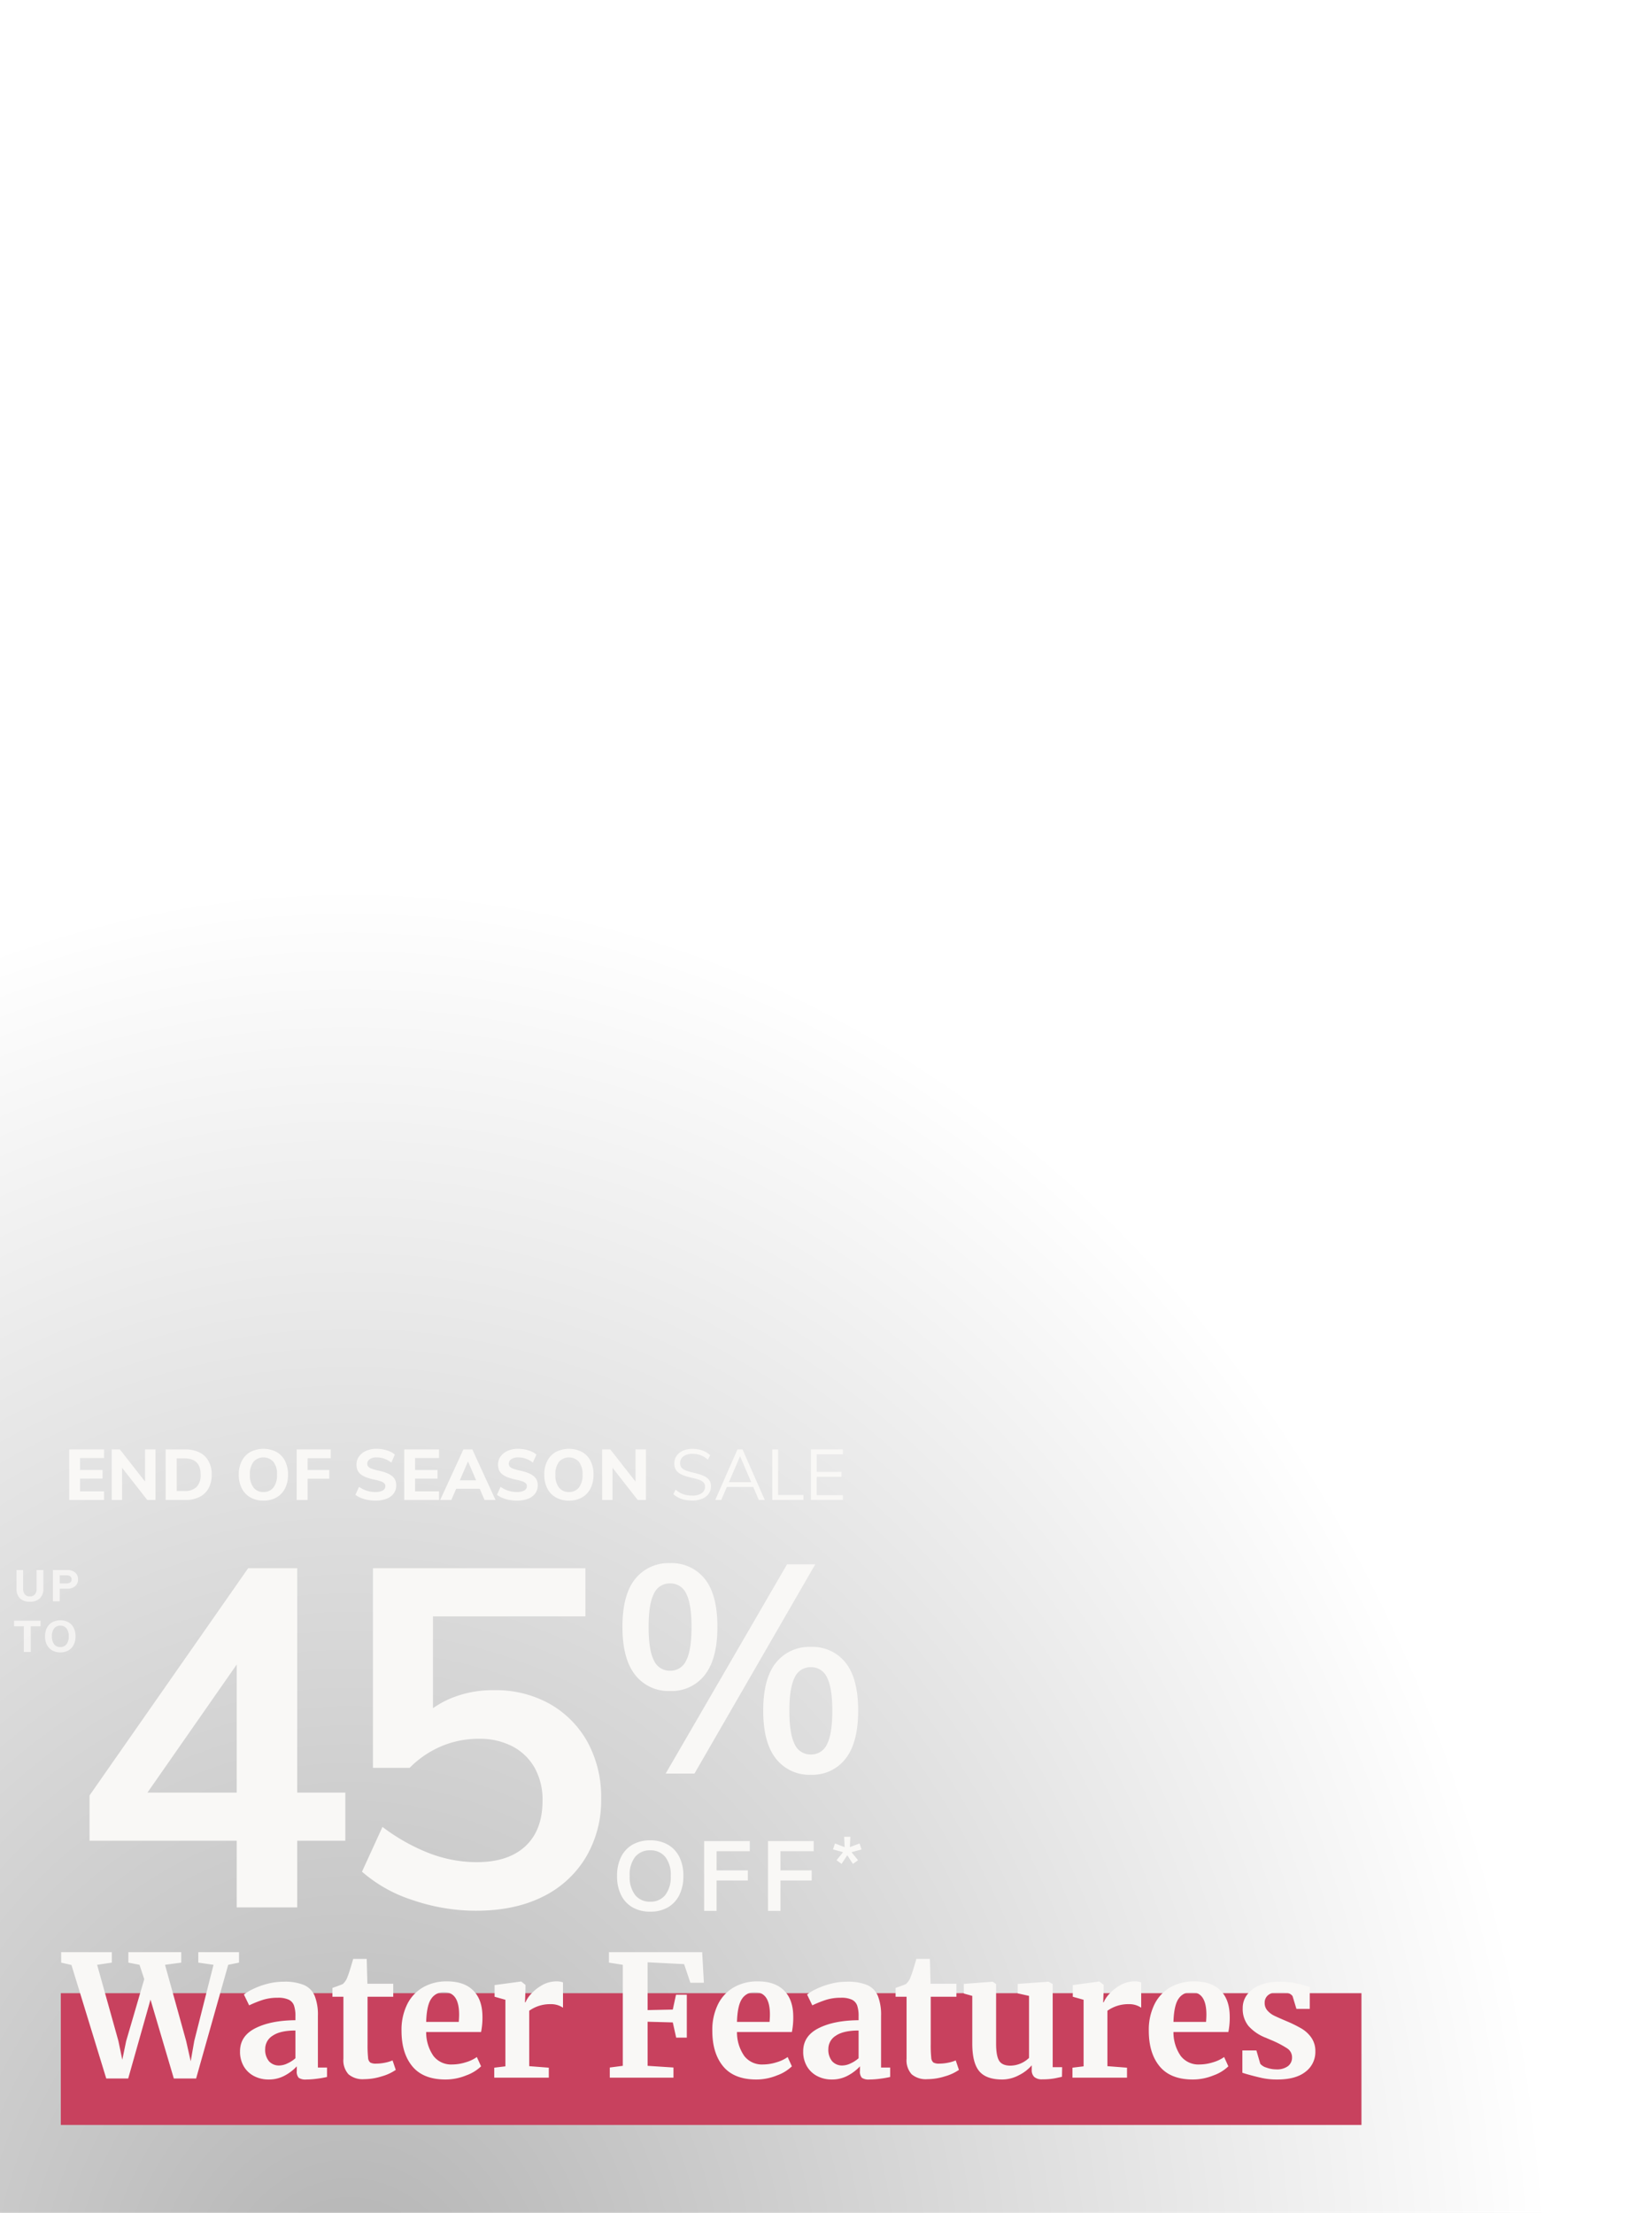 <svg xmlns="http://www.w3.org/2000/svg" xmlns:xlink="http://www.w3.org/1999/xlink" width="489" height="655" viewBox="0 0 489 655">
  <defs>
    <clipPath id="clip-path">
      <rect id="Rectangle_20585" data-name="Rectangle 20585" width="625" height="660" fill="#fff" stroke="#707070" stroke-width="1"/>
    </clipPath>
    <radialGradient id="radial-gradient" cx="0.312" cy="0.749" r="0.5" gradientUnits="objectBoundingBox">
      <stop offset="0"/>
      <stop offset="1" stop-opacity="0"/>
    </radialGradient>
    <filter id="Path_258732" x="17.498" y="455.214" width="169.436" height="119.379" filterUnits="userSpaceOnUse">
      <feOffset dy="3" input="SourceAlpha"/>
      <feGaussianBlur stdDeviation="3" result="blur"/>
      <feFlood flood-opacity="0.278"/>
      <feComposite operator="in" in2="blur"/>
      <feComposite in="SourceGraphic"/>
    </filter>
    <filter id="Path_258735" x="175.248" y="453.706" width="87.775" height="80.64" filterUnits="userSpaceOnUse">
      <feOffset dy="3" input="SourceAlpha"/>
      <feGaussianBlur stdDeviation="3" result="blur-2"/>
      <feFlood flood-opacity="0.18"/>
      <feComposite operator="in" in2="blur-2"/>
      <feComposite in="SourceGraphic"/>
    </filter>
    <filter id="Path_258733" x="173.648" y="535.758" width="76.203" height="39.112" filterUnits="userSpaceOnUse">
      <feOffset dy="3" input="SourceAlpha"/>
      <feGaussianBlur stdDeviation="3" result="blur-3"/>
      <feFlood flood-opacity="0.161"/>
      <feComposite operator="in" in2="blur-3"/>
      <feComposite in="SourceGraphic"/>
    </filter>
    <filter id="Path_258734" x="237.566" y="534.712" width="26.443" height="26.022" filterUnits="userSpaceOnUse">
      <feOffset dy="3" input="SourceAlpha"/>
      <feGaussianBlur stdDeviation="3" result="blur-4"/>
      <feFlood flood-opacity="0.161"/>
      <feComposite operator="in" in2="blur-4"/>
      <feComposite in="SourceGraphic"/>
    </filter>
    <filter id="Path_258736" x="-4.844" y="455.744" width="36.941" height="42.373" filterUnits="userSpaceOnUse">
      <feOffset dy="3" input="SourceAlpha"/>
      <feGaussianBlur stdDeviation="3" result="blur-5"/>
      <feFlood flood-opacity="0.161"/>
      <feComposite operator="in" in2="blur-5"/>
      <feComposite in="SourceGraphic"/>
    </filter>
    <filter id="Path_258737" x="11.49" y="419.859" width="247.006" height="33.33" filterUnits="userSpaceOnUse">
      <feOffset dy="3" input="SourceAlpha"/>
      <feGaussianBlur stdDeviation="3" result="blur-6"/>
      <feFlood flood-opacity="0.42"/>
      <feComposite operator="in" in2="blur-6"/>
      <feComposite in="SourceGraphic"/>
    </filter>
    <clipPath id="clip-offers_wf_eoss_overlay_489x655_mobile_v1">
      <rect width="489" height="655"/>
    </clipPath>
  </defs>
  <g id="offers_wf_eoss_overlay_489x655_mobile_v1" clip-path="url(#clip-offers_wf_eoss_overlay_489x655_mobile_v1)">
    <g id="Group_42258" data-name="Group 42258" transform="translate(-170 -631)">
      <g id="Group_40681" data-name="Group 40681" transform="translate(160 629)">
        <g id="Group_39587" data-name="Group 39587" transform="translate(0)">
          <g id="Mask_Group_37424" data-name="Mask Group 37424" transform="translate(0 40)" clip-path="url(#clip-path)">
            <path id="PRI1938_PrimroseHectare-293" d="M0,0H715.067V830.5H0Z" transform="translate(-110.067 20)" opacity="0.3" fill="url(#radial-gradient)"/>
          </g>
        </g>
      </g>
    </g>
    <g id="Group_43763" data-name="Group 43763" transform="translate(-170 -631)">
      <g id="Group_40681-2" data-name="Group 40681" transform="translate(160 629)">
        <g id="Group_39587-2" data-name="Group 39587" transform="translate(0)">
          <g id="Mask_Group_37424-2" data-name="Mask Group 37424" transform="translate(0 40)" clip-path="url(#clip-path)">
            <g id="Group_41855" data-name="Group 41855" transform="translate(-128 131.857)">
              <g id="Component_12_850" data-name="Component 12 – 850" transform="translate(156 420.143)">
                <rect id="Rectangle_22321" data-name="Rectangle 22321" width="385" height="39" fill="#c8415e"/>
              </g>
            </g>
            <g id="Group_42715" data-name="Group 42715" transform="translate(16.073 381.605)">
              <g transform="matrix(1, 0, 0, 1, -6.07, -419.61)" filter="url(#Path_258732)">
                <path id="Path_258732-2" data-name="Path 258732" d="M49.068,0V-77.973H53.3L18.612-28.2l.141-5.781H81.216V-19.74H5.5v-13.4l46.953-67.257H66.975V0ZM119.85.987a57.914,57.914,0,0,1-18.542-3.1,42.366,42.366,0,0,1-15.158-8.46l6.063-13.254a57.055,57.055,0,0,0,13.748,7.755,39.253,39.253,0,0,0,14.17,2.679q9.306,0,14.382-4.723t5.076-13.466a19.357,19.357,0,0,0-2.326-9.729,16.091,16.091,0,0,0-6.557-6.345A20.984,20.984,0,0,0,120.7-49.914a28.178,28.178,0,0,0-11,2.185,29.307,29.307,0,0,0-9.447,6.416H89.394v-59.079H152.28v14.241H107.16v33.135l-5.5-.846a28.2,28.2,0,0,1,10.152-7.755,32.156,32.156,0,0,1,13.4-2.679,32.683,32.683,0,0,1,16.567,4.089,29.193,29.193,0,0,1,11.139,11.28,33.831,33.831,0,0,1,4.019,16.779,32.87,32.87,0,0,1-4.583,17.414A30.49,30.49,0,0,1,139.52-3.1Q131.271.987,119.85.987Z" transform="translate(21 561.61)" fill="#f9f8f6"/>
              </g>
              <g transform="matrix(1, 0, 0, 1, -6.07, -419.61)" filter="url(#Path_258735)">
                <path id="Path_258735-2" data-name="Path 258735" d="M16.53-24.447a12.484,12.484,0,0,1-10.31-4.741Q2.436-33.93,2.436-43.413q0-9.57,3.785-14.224a12.578,12.578,0,0,1,10.31-4.655A12.455,12.455,0,0,1,26.8-57.638q3.741,4.655,3.741,14.224,0,9.483-3.741,14.225A12.363,12.363,0,0,1,16.53-24.447Zm0-6A5.084,5.084,0,0,0,21.315-33.5q1.566-3.045,1.566-9.918,0-6.786-1.566-9.831a5.084,5.084,0,0,0-4.785-3.045,5.084,5.084,0,0,0-4.785,3.045q-1.566,3.045-1.566,9.831,0,6.873,1.566,9.918A5.084,5.084,0,0,0,16.53-30.45ZM15.225,0,51.156-61.944h8.352L23.751,0ZM58.2.348a12.484,12.484,0,0,1-10.31-4.742q-3.785-4.742-3.785-14.225,0-9.57,3.785-14.225A12.578,12.578,0,0,1,58.2-37.5a12.455,12.455,0,0,1,10.266,4.654q3.741,4.655,3.741,14.225,0,9.483-3.741,14.225A12.363,12.363,0,0,1,58.2.348Zm0-6A5.084,5.084,0,0,0,62.988-8.7q1.566-3.045,1.566-9.918,0-6.786-1.566-9.831A5.084,5.084,0,0,0,58.2-31.494a5.084,5.084,0,0,0-4.785,3.045q-1.566,3.045-1.566,9.831,0,6.873,1.566,9.918A5.084,5.084,0,0,0,58.2-5.655Z" transform="translate(181.81 522)" fill="#f9f8f6"/>
              </g>
              <g transform="matrix(1, 0, 0, 1, -6.07, -419.61)" filter="url(#Path_258733)">
                <path id="Path_258733-2" data-name="Path 258733" d="M11.4.232a10.24,10.24,0,0,1-5.22-1.276A8.509,8.509,0,0,1,2.784-4.7,12.443,12.443,0,0,1,1.6-10.324a12.421,12.421,0,0,1,1.189-5.641A8.527,8.527,0,0,1,6.177-19.6,10.24,10.24,0,0,1,11.4-20.88,10.3,10.3,0,0,1,16.646-19.6a8.527,8.527,0,0,1,3.393,3.64,12.351,12.351,0,0,1,1.189,5.612,12.386,12.386,0,0,1-1.2,5.655,8.626,8.626,0,0,1-3.393,3.654A10.22,10.22,0,0,1,11.4.232Zm0-2.958a5.49,5.49,0,0,0,4.466-1.958,8.674,8.674,0,0,0,1.624-5.67,8.552,8.552,0,0,0-1.624-5.641A5.526,5.526,0,0,0,11.4-17.922,5.494,5.494,0,0,0,6.96-15.994a8.552,8.552,0,0,0-1.624,5.641A8.674,8.674,0,0,0,6.96-4.684,5.458,5.458,0,0,0,11.4-2.726ZM27.376,0V-20.648H40.89v2.987H31.059v5.684H40.31V-8.99H31.059V0ZM46.284,0V-20.648H59.8v2.987H49.967v5.684h9.251V-8.99H49.967V0Z" transform="translate(181.05 562.64)" fill="#f9f8f6"/>
              </g>
              <g transform="matrix(1, 0, 0, 1, -6.07, -419.61)" filter="url(#Path_258734)">
                <path id="Path_258734-2" data-name="Path 258734" d="M3.108-7.266,1.617-8.358l1.932-2.373L.567-11.55l.588-1.764,2.856,1.092-.147-3.066H5.712l-.147,3.045,2.877-1.071.567,1.764-2.961.819L7.98-8.358,6.468-7.266,4.788-9.828Z" transform="translate(246 556)" fill="#f9f8f6"/>
              </g>
            </g>
          </g>
        </g>
      </g>
    </g>
    <g transform="matrix(1, 0, 0, 1, 0, 0)" filter="url(#Path_258736)">
      <path id="Path_258736-2" data-name="Path 258736" d="M4.862.117a4.044,4.044,0,0,1-2.97-1A3.967,3.967,0,0,1,.884-3.822V-9.256H2.86v5.525a2.508,2.508,0,0,0,.507,1.69,1.871,1.871,0,0,0,1.495.585,1.822,1.822,0,0,0,1.456-.585,2.508,2.508,0,0,0,.507-1.69V-9.256H8.84v5.434A3.926,3.926,0,0,1,7.813-.891,4.04,4.04,0,0,1,4.862.117ZM11.661,0V-9.256h4.2a3.508,3.508,0,0,1,2.4.741A2.552,2.552,0,0,1,19.1-6.5a2.538,2.538,0,0,1-.851,2.008,3.5,3.5,0,0,1-2.385.748H13.689V0Zm2.028-5.291H15.6A1.9,1.9,0,0,0,16.8-5.6a1.067,1.067,0,0,0,.39-.884,1.09,1.09,0,0,0-.384-.9A1.893,1.893,0,0,0,15.6-7.7H13.689ZM3.055,15V7.395H.156V5.744H8.008V7.395h-2.9V15Zm10.8.117a4.731,4.731,0,0,1-2.4-.585,3.973,3.973,0,0,1-1.566-1.651,5.413,5.413,0,0,1-.553-2.522A5.383,5.383,0,0,1,9.887,7.85a3.931,3.931,0,0,1,1.566-1.645,4.774,4.774,0,0,1,2.4-.578,4.737,4.737,0,0,1,2.4.578A3.9,3.9,0,0,1,17.81,7.85a5.436,5.436,0,0,1,.546,2.509,5.466,5.466,0,0,1-.546,2.522,3.943,3.943,0,0,1-1.554,1.651A4.7,4.7,0,0,1,13.858,15.117Zm0-1.573a2.226,2.226,0,0,0,1.814-.812,3.652,3.652,0,0,0,.669-2.373A3.6,3.6,0,0,0,15.672,8a2.242,2.242,0,0,0-1.814-.8,2.237,2.237,0,0,0-1.82.8,3.621,3.621,0,0,0-.663,2.359,3.673,3.673,0,0,0,.663,2.379A2.229,2.229,0,0,0,13.858,13.544Z" transform="translate(4 471)" fill="#f9f8f6" opacity="0.81"/>
    </g>
    <g id="Group_43762" data-name="Group 43762" transform="translate(-11 252.5)">
      <g transform="matrix(1, 0, 0, 1, 11, -252.5)" filter="url(#Path_258737)">
        <path id="Path_258737-2" data-name="Path 258737" d="M1.491,21V6.048H11.8V8.589H4.7v3.528h6.657v2.562H4.7v3.78h7.1V21ZM14.07,21V6.048h2.415l8.064,10.29-.609.4V6.048h3.087V21H24.591L16.569,10.752l.567-.441V21Zm15.96,0V6.048h5.8a9.279,9.279,0,0,1,4.21.882,6.192,6.192,0,0,1,2.688,2.552,8.115,8.115,0,0,1,.934,4.021,8.236,8.236,0,0,1-.924,4.043,6.192,6.192,0,0,1-2.678,2.562A9.238,9.238,0,0,1,35.826,21Zm3.276-2.646H35.6a4.851,4.851,0,0,0,3.591-1.208,4.978,4.978,0,0,0,1.2-3.644q0-4.809-4.788-4.809H33.306Zm25.683,2.835a7.643,7.643,0,0,1-3.885-.945,6.417,6.417,0,0,1-2.53-2.667,8.744,8.744,0,0,1-.893-4.074,8.7,8.7,0,0,1,.893-4.053A6.35,6.35,0,0,1,55.1,6.793a8.521,8.521,0,0,1,7.76,0A6.3,6.3,0,0,1,65.373,9.45a8.781,8.781,0,0,1,.882,4.053,8.83,8.83,0,0,1-.882,4.074,6.369,6.369,0,0,1-2.509,2.667A7.585,7.585,0,0,1,58.989,21.189Zm0-2.541a3.6,3.6,0,0,0,2.93-1.312A5.9,5.9,0,0,0,63,13.5a5.81,5.81,0,0,0-1.081-3.811,3.98,3.98,0,0,0-5.87,0A5.85,5.85,0,0,0,54.978,13.5a5.933,5.933,0,0,0,1.071,3.843A3.6,3.6,0,0,0,58.989,18.648ZM68.817,21V6.048H78.9v2.6H72.051v3.465h6.426V14.7H72.051V21Zm23.268.189a12.188,12.188,0,0,1-2.215-.2,10.164,10.164,0,0,1-2.027-.588,6.819,6.819,0,0,1-1.638-.935l1.071-2.352a8.5,8.5,0,0,0,2.31,1.155,8.319,8.319,0,0,0,2.52.378,4.285,4.285,0,0,0,2.195-.462,1.429,1.429,0,0,0,.767-1.281,1.153,1.153,0,0,0-.315-.819,2.584,2.584,0,0,0-1.008-.588,14.9,14.9,0,0,0-1.848-.5,15.4,15.4,0,0,1-2.478-.693,6.107,6.107,0,0,1-1.67-.924,3.15,3.15,0,0,1-.935-1.229,4.194,4.194,0,0,1-.294-1.627,4.047,4.047,0,0,1,.745-2.384,5.021,5.021,0,0,1,2.079-1.67,7.444,7.444,0,0,1,3.118-.609,10.321,10.321,0,0,1,2.09.21,9.371,9.371,0,0,1,1.88.588,5.147,5.147,0,0,1,1.449.924l-1.05,2.352a7.407,7.407,0,0,0-2.1-1.155A6.76,6.76,0,0,0,92.505,8.4a3.568,3.568,0,0,0-2.037.514,1.606,1.606,0,0,0-.756,1.4,1.2,1.2,0,0,0,.294.819,2.463,2.463,0,0,0,.977.6,14.371,14.371,0,0,0,1.88.536,15.646,15.646,0,0,1,2.436.693,6.683,6.683,0,0,1,1.69.913,3.229,3.229,0,0,1,.977,1.2,3.7,3.7,0,0,1,.315,1.564,4.034,4.034,0,0,1-.735,2.426,4.683,4.683,0,0,1-2.121,1.575A8.961,8.961,0,0,1,92.085,21.189ZM100.653,21V6.048h10.311V8.589h-7.1v3.528h6.657v2.562h-6.657v3.78h7.1V21ZM114.6,21h-3.3l6.867-14.952h2.646L127.68,21h-3.255L119.133,8.652h.8Zm-.189-3.318,1.26-2.5h7.476l1.239,2.5Zm19.572,3.507a12.188,12.188,0,0,1-2.215-.2,10.164,10.164,0,0,1-2.027-.588,6.819,6.819,0,0,1-1.638-.935l1.071-2.352a8.5,8.5,0,0,0,2.31,1.155,8.319,8.319,0,0,0,2.52.378,4.285,4.285,0,0,0,2.195-.462,1.429,1.429,0,0,0,.766-1.281,1.153,1.153,0,0,0-.315-.819,2.584,2.584,0,0,0-1.008-.588,14.9,14.9,0,0,0-1.848-.5,15.4,15.4,0,0,1-2.478-.693,6.107,6.107,0,0,1-1.669-.924,3.15,3.15,0,0,1-.934-1.229,4.194,4.194,0,0,1-.294-1.627,4.047,4.047,0,0,1,.745-2.384,5.021,5.021,0,0,1,2.079-1.67,7.444,7.444,0,0,1,3.118-.609,10.321,10.321,0,0,1,2.089.21,9.371,9.371,0,0,1,1.88.588,5.148,5.148,0,0,1,1.449.924l-1.05,2.352a7.407,7.407,0,0,0-2.1-1.155A6.761,6.761,0,0,0,134.4,8.4a3.568,3.568,0,0,0-2.037.514,1.606,1.606,0,0,0-.756,1.4,1.2,1.2,0,0,0,.294.819,2.463,2.463,0,0,0,.976.6,14.371,14.371,0,0,0,1.88.536,15.646,15.646,0,0,1,2.436.693,6.683,6.683,0,0,1,1.691.913,3.229,3.229,0,0,1,.977,1.2,3.7,3.7,0,0,1,.315,1.564,4.034,4.034,0,0,1-.735,2.426,4.683,4.683,0,0,1-2.121,1.575A8.961,8.961,0,0,1,133.98,21.189Zm15.435,0a7.643,7.643,0,0,1-3.885-.945A6.417,6.417,0,0,1,143,17.577a8.744,8.744,0,0,1-.893-4.074A8.7,8.7,0,0,1,143,9.45a6.35,6.35,0,0,1,2.531-2.656,8.521,8.521,0,0,1,7.759,0A6.3,6.3,0,0,1,155.8,9.45a8.781,8.781,0,0,1,.882,4.053,8.83,8.83,0,0,1-.882,4.074,6.369,6.369,0,0,1-2.51,2.667A7.585,7.585,0,0,1,149.415,21.189Zm0-2.541a3.6,3.6,0,0,0,2.93-1.312,5.9,5.9,0,0,0,1.081-3.833,5.81,5.81,0,0,0-1.081-3.811,3.98,3.98,0,0,0-5.87,0A5.85,5.85,0,0,0,145.4,13.5a5.933,5.933,0,0,0,1.071,3.843A3.6,3.6,0,0,0,149.415,18.648ZM159.243,21V6.048h2.415l8.064,10.29-.609.4V6.048H172.2V21h-2.436l-8.022-10.248.567-.441V21Zm26.67.168a11.137,11.137,0,0,1-2.163-.2,7.348,7.348,0,0,1-1.869-.63,6.853,6.853,0,0,1-1.554-1.06l.651-1.323a7.4,7.4,0,0,0,2.279,1.344,8.136,8.136,0,0,0,2.678.4,4.718,4.718,0,0,0,2.772-.7,2.3,2.3,0,0,0,.987-1.984,1.65,1.65,0,0,0-.493-1.25A3.525,3.525,0,0,0,187.856,15q-.851-.284-1.921-.535-1.071-.231-2.037-.535a7.538,7.538,0,0,1-1.712-.767,3.405,3.405,0,0,1-1.165-1.176,3.473,3.473,0,0,1-.42-1.785,3.885,3.885,0,0,1,.672-2.258,4.426,4.426,0,0,1,1.89-1.523,6.986,6.986,0,0,1,2.877-.546,8.661,8.661,0,0,1,1.974.221,7.467,7.467,0,0,1,1.753.64,6.1,6.1,0,0,1,1.439,1.029l-.672,1.323a7.1,7.1,0,0,0-2.121-1.323,6.556,6.556,0,0,0-2.373-.42,4.485,4.485,0,0,0-2.73.735,2.418,2.418,0,0,0-.987,2.058,1.936,1.936,0,0,0,.441,1.323,3.055,3.055,0,0,0,1.239.809,15.488,15.488,0,0,0,1.827.556q1.092.252,2.1.546a8.977,8.977,0,0,1,1.8.724,3.508,3.508,0,0,1,1.249,1.113,3.026,3.026,0,0,1,.462,1.733,3.741,3.741,0,0,1-.672,2.226,4.361,4.361,0,0,1-1.911,1.47A7.5,7.5,0,0,1,185.913,21.168ZM194.5,21h-1.785L199.29,6.048H200.8L207.375,21h-1.764L199.752,7.308h.63Zm1.008-3.843.609-1.428h7.854l.609,1.428ZM209.6,21V6.048h1.722V19.53h7.5V21Zm11.445,0V6.048h9.45V7.476h-7.749v5.208h7.329v1.449h-7.329v5.439H230.5V21Z" transform="translate(19 420)" fill="#f9f8f6"/>
      </g>
    </g>
    <path id="Path_258731" data-name="Path 258731" d="M-.9-37.15h15v3.1l-4.35.65,6.3,22.55L17.2-5.3l1.15-5.55,5.35-18.3L22.3-33.4,19-34.05v-3.1H34.65v3.1l-4.8.65L36.1-10.85l1.35,6,1.05-6L44.2-33.4l-4.5-.65v-3.1H51.75v3.1l-3.2.65L39.05.25h-6.6L25.55-23.1,18.95.25h-6.5L2.15-33.35l-3.05-.7ZM52.05-7.8q0-4.55,4.575-6.85T68.45-17v-1.15a9.56,9.56,0,0,0-.425-3.2,3.084,3.084,0,0,0-1.55-1.725A7.392,7.392,0,0,0,63.2-23.65a14.387,14.387,0,0,0-4.4.625A32.592,32.592,0,0,0,54.75-21.4L53.2-24.6a13.234,13.234,0,0,1,2.525-1.55,22.733,22.733,0,0,1,4.225-1.575A18.925,18.925,0,0,1,65-28.4a14.736,14.736,0,0,1,6.025,1,6.048,6.048,0,0,1,3.125,3.2,15.142,15.142,0,0,1,.95,5.9V-3h2.7V-.2a27.924,27.924,0,0,1-2.85.5A24.638,24.638,0,0,1,71.7.55a3.648,3.648,0,0,1-2.275-.5A2.711,2.711,0,0,1,68.85-2V-3.35a13.51,13.51,0,0,1-3.5,2.7A9.78,9.78,0,0,1,60.5.55a9.215,9.215,0,0,1-4.225-.975A7.553,7.553,0,0,1,53.2-3.275,8.492,8.492,0,0,1,52.05-7.8ZM63.7-3.6a5.831,5.831,0,0,0,2.4-.625A9.363,9.363,0,0,0,68.45-5.75v-8.2q-4.5,0-6.725,1.525A4.59,4.59,0,0,0,59.5-8.5a5.287,5.287,0,0,0,1.125,3.65A3.928,3.928,0,0,0,63.7-3.6ZM88.8.45A6.479,6.479,0,0,1,84.15-1a6.159,6.159,0,0,1-1.5-4.6V-23.95H79.4v-2.6q.4-.15,1.45-.525t1.6-.625a4.961,4.961,0,0,0,1.45-2.25q.45-1.05,1.65-5.2h4l.2,7.35H97.4v3.85H89.8V-9.9a35.2,35.2,0,0,0,.15,3.95,2,2,0,0,0,.65,1.475,3.406,3.406,0,0,0,1.75.325,13.023,13.023,0,0,0,2.6-.275A11.032,11.032,0,0,0,97.2-5.1l.95,2.8a13.911,13.911,0,0,1-4.1,1.9A17.44,17.44,0,0,1,88.8.45Zm24.1.1q-6.6,0-9.825-3.875T99.85-13.9a17.034,17.034,0,0,1,1.675-7.8,11.847,11.847,0,0,1,4.725-5.05,13.914,13.914,0,0,1,7.05-1.75q5,0,7.7,2.625t2.8,7.475a21.934,21.934,0,0,1-.4,4.9H107.15a12.255,12.255,0,0,0,2.15,7.075A6.6,6.6,0,0,0,114.85-3.9a13.435,13.435,0,0,0,4.025-.65A10.914,10.914,0,0,0,122.15-6.1l1.25,2.75a12.273,12.273,0,0,1-4.375,2.675A16.193,16.193,0,0,1,112.9.55Zm3.9-17.05q.1-1.4.1-2.15,0-6.65-4.45-6.65a4.356,4.356,0,0,0-3.8,1.95q-1.35,1.95-1.5,6.85ZM127.3-2.95l3.3-.4v-19.7l-3.2-.9V-27.4l7.75-1.05h.15l1.25,1v1.1l-.15,4.05h.15a8.263,8.263,0,0,1,1.65-2.475,12.671,12.671,0,0,1,3.275-2.6A8.492,8.492,0,0,1,145.75-28.5a5.412,5.412,0,0,1,1.9.3v7.5A6.2,6.2,0,0,0,144-21.75a10.557,10.557,0,0,0-6.35,1.95V-3.4l5.8.45V0H127.3ZM165.35-33.4l-4.1-.65v-3.1h27.6l.5,9.05h-4l-1.85-5.5-10.8-.55V-20l7.45-.15.95-4.4h3.2v12.7h-3.15l-1-4.5-7.45-.2V-3.5l7.65.5V0H161.5V-3l3.85-.5ZM204.9.55q-6.6,0-9.825-3.875T191.85-13.9a17.034,17.034,0,0,1,1.675-7.8,11.847,11.847,0,0,1,4.725-5.05,13.914,13.914,0,0,1,7.05-1.75q5,0,7.7,2.625t2.8,7.475a21.934,21.934,0,0,1-.4,4.9H199.15a12.255,12.255,0,0,0,2.15,7.075A6.6,6.6,0,0,0,206.85-3.9a13.435,13.435,0,0,0,4.025-.65A10.914,10.914,0,0,0,214.15-6.1l1.25,2.75a12.273,12.273,0,0,1-4.375,2.675A16.193,16.193,0,0,1,204.9.55Zm3.9-17.05q.1-1.4.1-2.15,0-6.65-4.45-6.65a4.356,4.356,0,0,0-3.8,1.95q-1.35,1.95-1.5,6.85Zm9.95,8.7q0-4.55,4.575-6.85T235.15-17v-1.15a9.56,9.56,0,0,0-.425-3.2,3.084,3.084,0,0,0-1.55-1.725,7.392,7.392,0,0,0-3.275-.575,14.387,14.387,0,0,0-4.4.625,32.592,32.592,0,0,0-4.05,1.625l-1.55-3.2a13.234,13.234,0,0,1,2.525-1.55,22.732,22.732,0,0,1,4.225-1.575,18.925,18.925,0,0,1,5.05-.675,14.736,14.736,0,0,1,6.025,1,6.048,6.048,0,0,1,3.125,3.2,15.142,15.142,0,0,1,.95,5.9V-3h2.7V-.2a27.924,27.924,0,0,1-2.85.5,24.638,24.638,0,0,1-3.25.25,3.648,3.648,0,0,1-2.275-.5A2.711,2.711,0,0,1,235.55-2V-3.35a13.51,13.51,0,0,1-3.5,2.7A9.78,9.78,0,0,1,227.2.55a9.215,9.215,0,0,1-4.225-.975,7.553,7.553,0,0,1-3.075-2.85A8.492,8.492,0,0,1,218.75-7.8ZM230.4-3.6a5.831,5.831,0,0,0,2.4-.625,9.363,9.363,0,0,0,2.35-1.525v-8.2q-4.5,0-6.725,1.525A4.59,4.59,0,0,0,226.2-8.5a5.287,5.287,0,0,0,1.125,3.65A3.928,3.928,0,0,0,230.4-3.6ZM255.5.45A6.479,6.479,0,0,1,250.85-1a6.159,6.159,0,0,1-1.5-4.6V-23.95H246.1v-2.6q.4-.15,1.45-.525t1.6-.625a4.961,4.961,0,0,0,1.45-2.25q.45-1.05,1.65-5.2h4l.2,7.35h7.65v3.85h-7.6V-9.9a35.2,35.2,0,0,0,.15,3.95,2,2,0,0,0,.65,1.475,3.406,3.406,0,0,0,1.75.325,13.023,13.023,0,0,0,2.6-.275A11.032,11.032,0,0,0,263.9-5.1l.95,2.8a13.912,13.912,0,0,1-4.1,1.9A17.44,17.44,0,0,1,255.5.45ZM289.55.5a3.441,3.441,0,0,1-2.4-.7,2.738,2.738,0,0,1-.75-2.1V-3.65a11.945,11.945,0,0,1-3.8,2.925A10.532,10.532,0,0,1,277.7.55q-4.8,0-6.85-2.475T268.8-10.1V-24.2l-2.5-.7v-2.85l8.5-.65h.05l1,.7v17.6q0,3.65.9,5.1t3.35,1.45a8.078,8.078,0,0,0,5.5-2.3V-24.2l-3.35-.75v-2.8l9.05-.65h.1l1.2.7V-3.1h2.8l-.05,2.85q-.2.05-1.85.4A19.3,19.3,0,0,1,289.55.5Zm8.9-3.45,3.3-.4v-19.7l-3.2-.9V-27.4l7.75-1.05h.15l1.25,1v1.1l-.15,4.05h.15a8.263,8.263,0,0,1,1.65-2.475,12.671,12.671,0,0,1,3.275-2.6A8.493,8.493,0,0,1,316.9-28.5a5.412,5.412,0,0,1,1.9.3v7.5a6.2,6.2,0,0,0-3.65-1.05,10.557,10.557,0,0,0-6.35,1.95V-3.4l5.8.45V0H298.45ZM334.1.55q-6.6,0-9.825-3.875T321.05-13.9a17.034,17.034,0,0,1,1.675-7.8,11.847,11.847,0,0,1,4.725-5.05,13.914,13.914,0,0,1,7.05-1.75q5,0,7.7,2.625T345-18.4a21.934,21.934,0,0,1-.4,4.9H328.35a12.255,12.255,0,0,0,2.15,7.075A6.6,6.6,0,0,0,336.05-3.9a13.435,13.435,0,0,0,4.025-.65A10.914,10.914,0,0,0,343.35-6.1l1.25,2.75a12.273,12.273,0,0,1-4.375,2.675A16.193,16.193,0,0,1,334.1.55ZM338-16.5q.1-1.4.1-2.15,0-6.65-4.45-6.65a4.356,4.356,0,0,0-3.8,1.95q-1.35,1.95-1.5,6.85ZM354.05-4.1a3.756,3.756,0,0,0,1.825,1.125,8.262,8.262,0,0,0,2.875.525,5.423,5.423,0,0,0,3.525-.975A3.181,3.181,0,0,0,363.45-6,3.139,3.139,0,0,0,362-8.675a29.82,29.82,0,0,0-4.9-2.525l-1.4-.6a13.183,13.183,0,0,1-5.15-3.5,8.028,8.028,0,0,1-1.7-5.3,6.476,6.476,0,0,1,1.35-4.025A8.827,8.827,0,0,1,354-27.4a14.862,14.862,0,0,1,5.65-1,23.209,23.209,0,0,1,4.025.3q1.675.3,3.525.8a7.26,7.26,0,0,0,1.5.4v6.55h-3.95l-1.15-3.8a2.622,2.622,0,0,0-1.35-.9,6.709,6.709,0,0,0-2.4-.4,5.525,5.525,0,0,0-3.275.875,2.815,2.815,0,0,0-1.225,2.425,3.3,3.3,0,0,0,.85,2.325,6.415,6.415,0,0,0,1.85,1.425q1,.5,3.7,1.65a38.791,38.791,0,0,1,4.475,2.2,9.418,9.418,0,0,1,2.95,2.725A6.916,6.916,0,0,1,370.35-7.75a7.3,7.3,0,0,1-2.9,6q-2.9,2.3-8.35,2.3A21.171,21.171,0,0,1,354.525.1Q352.5-.35,349.85-1.1l-1.1-.35v-6.6h4.15Z" transform="translate(19 615)" fill="#f9f8f6"/>
  </g>
</svg>
